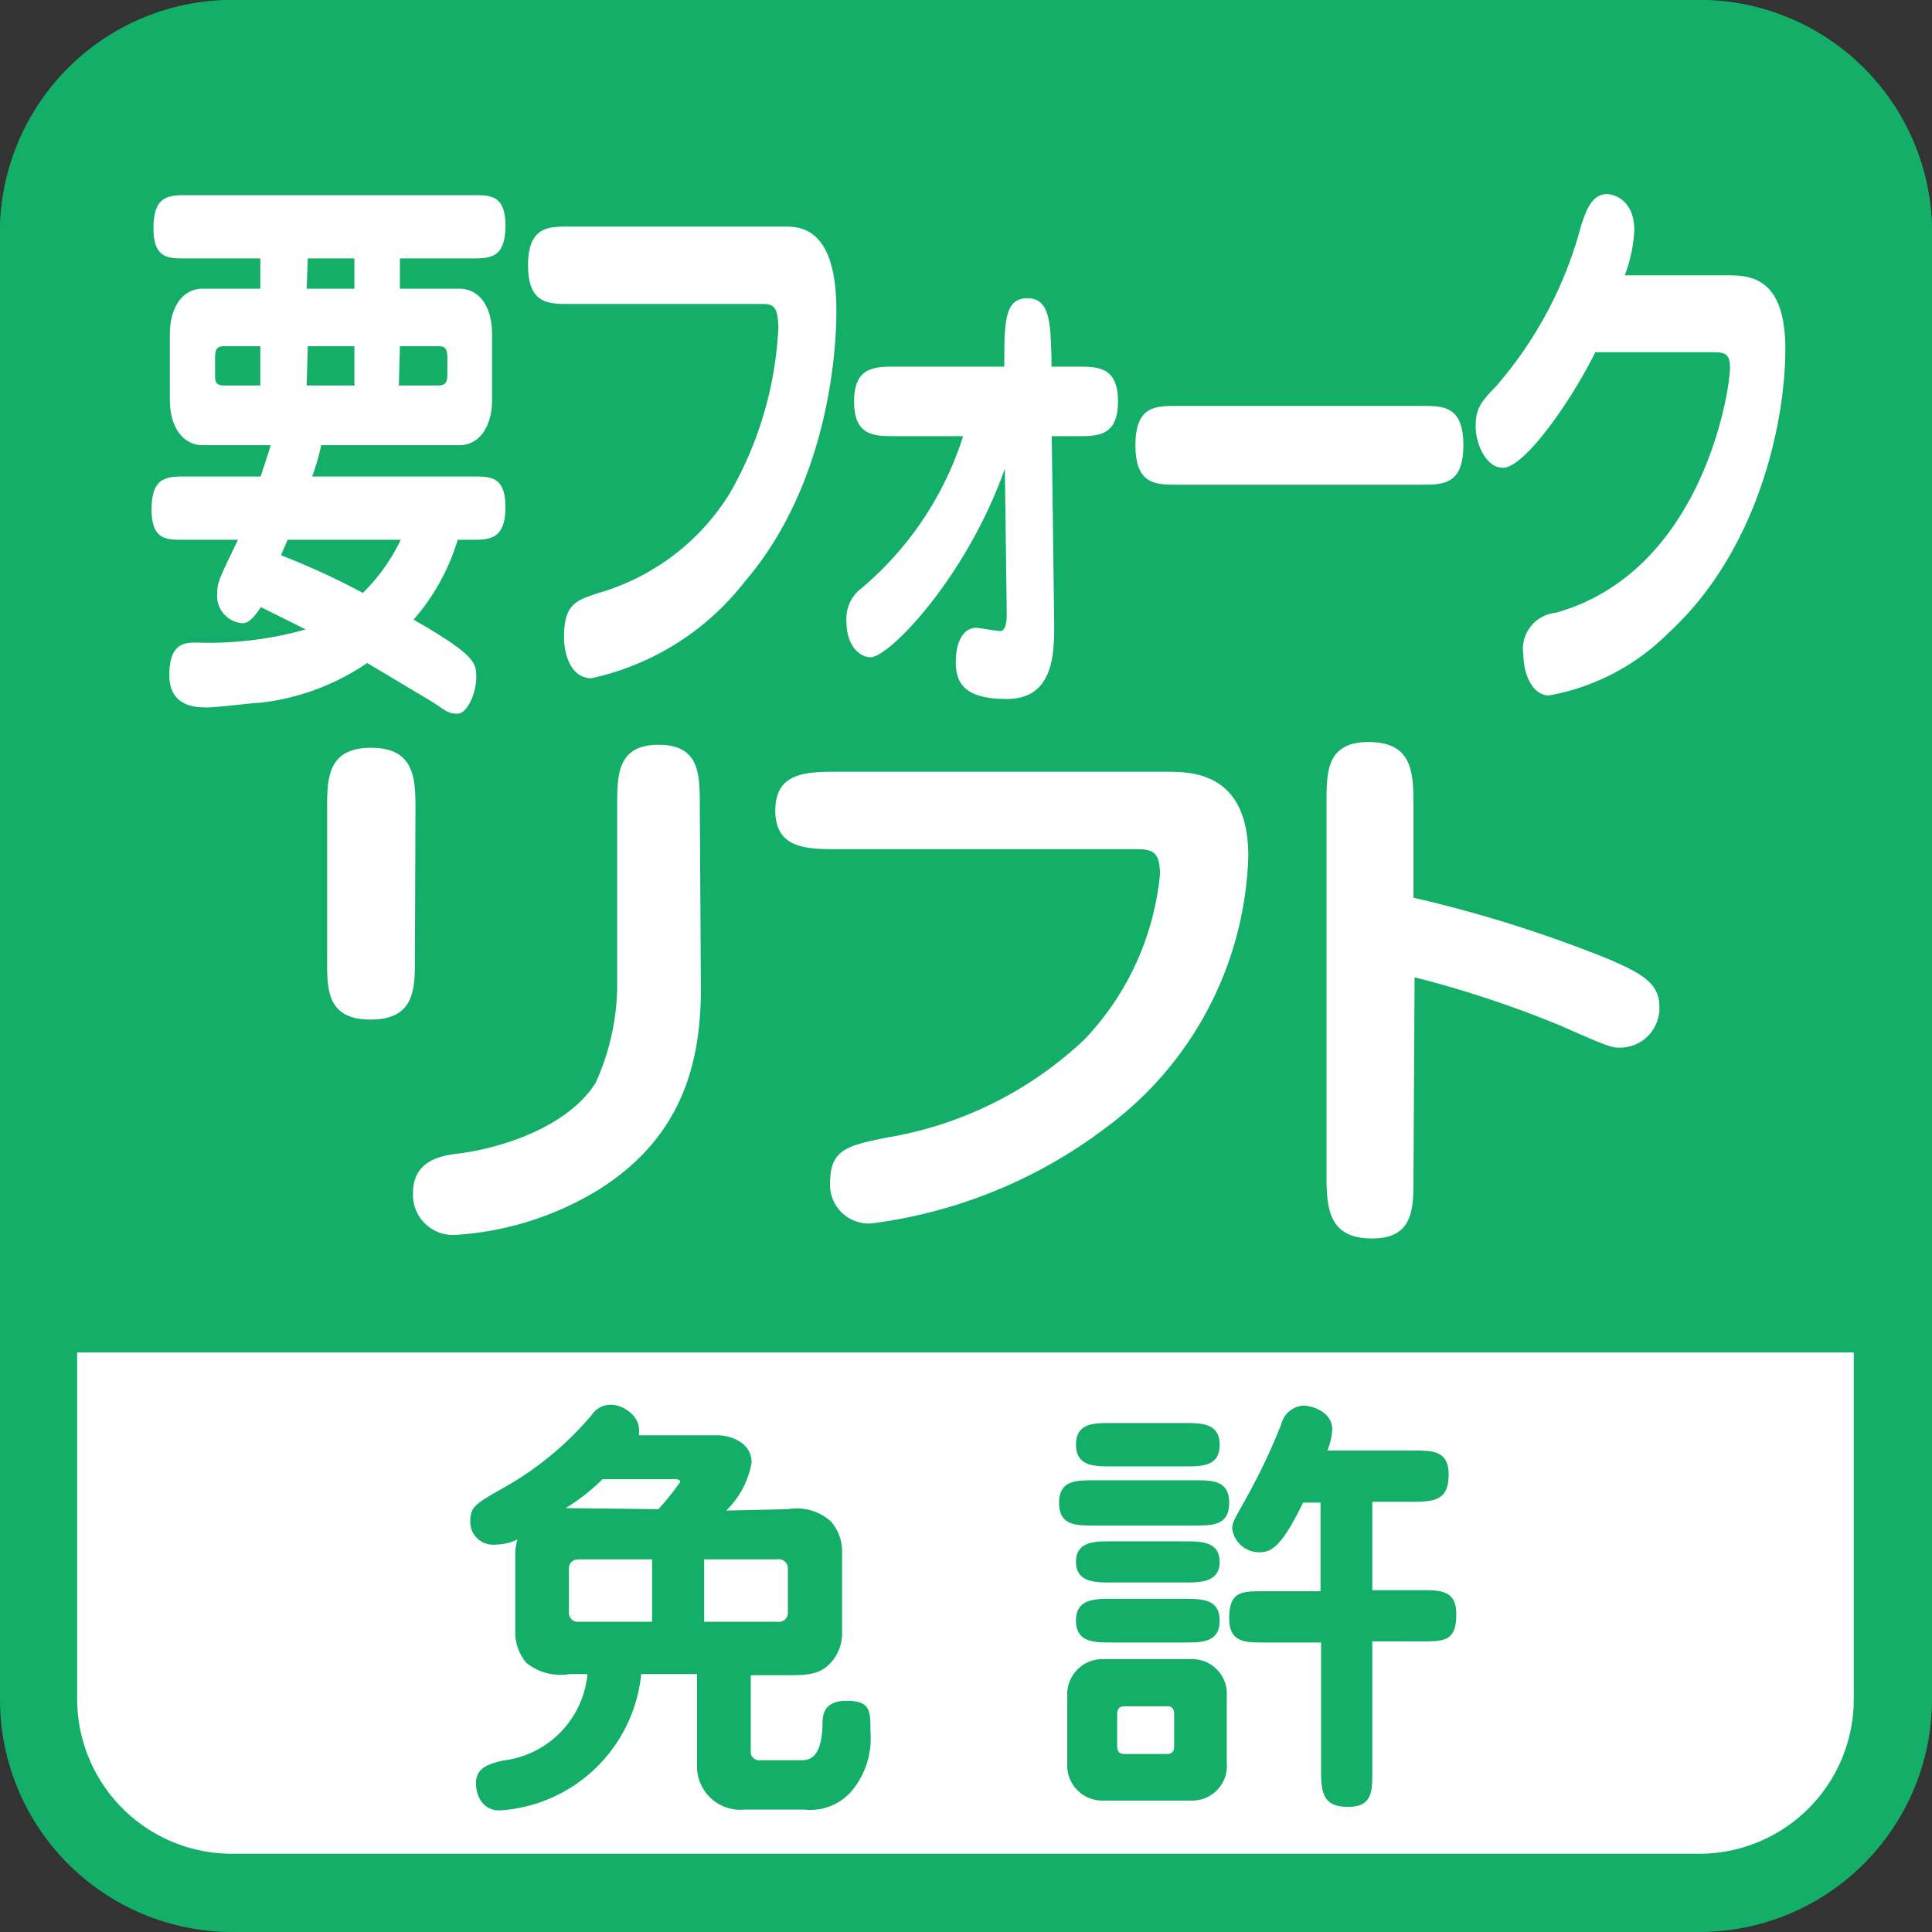 <svg xmlns="http://www.w3.org/2000/svg" viewBox="0 0 70.87 70.87"><rect x="0" y="0" width="70.87" height="70.87" fill="#333333" stroke="none"/><defs><style>.cls-1{fill:#fff;}.cls-2{fill:#13ae67;}</style></defs><title>job02_point_13</title><g id="レイヤー_2" data-name="レイヤー 2"><g id="レイヤー_1-2" data-name="レイヤー 1"><rect class="cls-1" x="1.42" y="1.42" width="68.03" height="68.03" rx="7.09" ry="7.09"/><path class="cls-2" d="M62.36,2.83A5.68,5.68,0,0,1,68,8.5V62.36A5.67,5.67,0,0,1,62.36,68H8.5a5.68,5.68,0,0,1-5.67-5.67V8.5A5.68,5.68,0,0,1,8.5,2.83H62.36m0-2.83H8.5A8.53,8.53,0,0,0,0,8.5V62.36a8.53,8.53,0,0,0,8.5,8.51H62.36a8.54,8.54,0,0,0,8.51-8.51V8.5A8.53,8.53,0,0,0,62.36,0Z"/><path class="cls-2" d="M70.87,49.61V8.5A8.53,8.53,0,0,0,62.36,0H8.5A8.53,8.53,0,0,0,0,8.5V49.61Z"/><path class="cls-1" d="M17.4,17.48c.58,0,1.14,0,1.14,1.11s-.49,1.21-1.14,1.21h-.61a7.85,7.85,0,0,1-1.62,2.93c2.3,1.32,2.3,1.59,2.3,2.13s-.32,1.32-.69,1.32-.44-.13-1-.48l-2.31-1.38a8.67,8.67,0,0,1-3.94,1.46c-.24,0-1.56.17-1.93.17s-1.39,0-1.39-1.19.6-1.19,1-1.19a13.08,13.08,0,0,0,4-.48c-.12-.07-1.61-.8-1.64-.82-.24.36-.44.59-.67.59a1,1,0,0,1-.93-1.11c0-.38.07-.52.76-1.95H6.7c-.59,0-1.14,0-1.14-1.1S6,17.48,6.7,17.48H9.56c.24-.73.27-.81.37-1.15H7.43c-.63,0-1.2-.54-1.2-1.69V12.28c0-1.07.51-1.69,1.2-1.69H9.55V9.48H6.77c-.6,0-1.14,0-1.14-1.11S6.1,7.16,6.77,7.16H17.4c.58,0,1.14,0,1.14,1.11s-.47,1.21-1.14,1.21H14.67v1.11h2.18c.65,0,1.2.54,1.2,1.69v2.36c0,1.07-.5,1.69-1.2,1.69H11.78a8,8,0,0,1-.33,1.15ZM9.55,12.7H8.23c-.23,0-.34.06-.34.41v.61c0,.27,0,.42.34.42H9.55Zm1,7.1c-.06.15-.2.46-.24.57a26.91,26.91,0,0,1,3,1.38,6.88,6.88,0,0,0,1.39-1.95Zm.7-9.21H13V9.48H11.29Zm0,3.55H13V12.7H11.29Zm3.38,0h1.44c.3,0,.34-.15.34-.42v-.61c0-.35-.11-.41-.34-.41H14.67Z"/><path class="cls-1" d="M28.74,8.31c.59,0,1.94,0,1.94,3.09,0,.57,0,6-3.34,9.91a9.75,9.75,0,0,1-5.65,3.57c-.73,0-1-.85-1-1.5,0-1.23.43-1.36,1.34-1.65a8.4,8.4,0,0,0,4.72-3.6,13.47,13.47,0,0,0,1.8-6.06c0-.92-.23-.92-.67-.92h-7c-.76,0-1.51,0-1.51-1.42s.75-1.42,1.51-1.42Z"/><path class="cls-1" d="M32.84,16c-.77,0-1.51,0-1.51-1.27s.74-1.28,1.51-1.28h4c0-1.63,0-2.51.85-2.51s.84,1,.88,2.16l0,.35h.94c.77,0,1.5,0,1.5,1.28S40.26,16,39.49,16h-.91l.09,6.86c0,1.09,0,2.78-1.74,2.78-1.42,0-1.87-.48-1.87-1.34s.34-1.27.74-1.27c.14,0,.76.12.89.12s.24-.15.24-.65l-.07-5.31c-1.39,3.95-4.23,6.92-4.93,6.92-.35,0-.88-.37-.88-1.31a1.39,1.39,0,0,1,.55-1.22A12.09,12.09,0,0,0,35.33,16Z"/><path class="cls-1" d="M52.17,14.89c.77,0,1.51,0,1.51,1.44s-.74,1.45-1.51,1.45h-9c-.77,0-1.52,0-1.52-1.45s.75-1.44,1.52-1.44Z"/><path class="cls-1" d="M63.33,10.1c.8,0,2.16,0,2.16,2.7s-1,7.4-4.28,10.41a8.24,8.24,0,0,1-4.39,2.3c-.63,0-.94-.83-.94-1.5a1.33,1.33,0,0,1,1.18-1.53c5.38-1.5,6.4-8.13,6.4-9,0-.52-.21-.56-.63-.56H58.52c-.9,1.82-2.61,4.24-3.39,4.24-.61,0-1-.86-1-1.53s.23-.92.73-1.44A14.68,14.68,0,0,0,58,8.27c.18-.53.38-1.15.95-1.15.21,0,1,.18,1,1.33a5.43,5.43,0,0,1-.35,1.65Z"/><path class="cls-1" d="M15.22,35.16c0,1.11,0,2.24-1.63,2.24S12,36.25,12,35.16V29.67c0-1.09,0-2.24,1.61-2.24s1.63,1.15,1.63,2.24Zm10.49,1.11c0,2.74-.7,5.48-3.8,7.4a11.4,11.4,0,0,1-5.22,1.63,1.47,1.47,0,0,1-1.54-1.54c0-1.24,1.12-1.38,1.7-1.45,1.62-.21,4-1,5-2.59a8.82,8.82,0,0,0,.79-3.47V29.56c0-1.13,0-2.24,1.52-2.24s1.51,1.11,1.51,2.24Z"/><path class="cls-1" d="M42.79,28.31c.9,0,3,0,3,3.09a12.84,12.84,0,0,1-5.15,9.91,18,18,0,0,1-8.69,3.57,1.42,1.42,0,0,1-1.5-1.5c0-1.23.66-1.36,2.07-1.65a13.85,13.85,0,0,0,7.26-3.6,10.18,10.18,0,0,0,2.77-6.06c0-.92-.35-.92-1-.92H30.77c-1.16,0-2.33,0-2.33-1.42s1.17-1.42,2.33-1.42Z"/><path class="cls-1" d="M51.85,43.21c0,1.13,0,2.22-1.52,2.22s-1.67-1-1.67-2.22V29.46c0-1.15,0-2.24,1.54-2.24s1.65,1,1.65,2.24v3.47A47.53,47.53,0,0,1,59,35.18c1.12.49,1.87.84,1.87,1.74a1.45,1.45,0,0,1-1.46,1.51c-.26,0-.35,0-2.15-.8a39.25,39.25,0,0,0-5.37-1.78Z"/><path class="cls-2" d="M28.9,55.36a1.88,1.88,0,0,1,1.57.44,1.66,1.66,0,0,1,.42,1.08v3A1.6,1.6,0,0,1,30.47,61c-.4.43-.86.45-1.57.45H27.54v2.77a.31.31,0,0,0,.35.35h1.44c.31,0,.79,0,.84-1.25,0-.37,0-.93.89-.93s.87.39.87,1.14a3,3,0,0,1-.69,2.17,2,2,0,0,1-1.73.68H27.3a1.59,1.59,0,0,1-1.73-1.68V61.41H23.52a5.56,5.56,0,0,1-5.2,5c-.59,0-.86-.5-.86-1s.35-.69,1-.83a3.53,3.53,0,0,0,3.09-3.17h-.66A2,2,0,0,1,19.31,61a1.74,1.74,0,0,1-.41-1.06v-3a2.26,2.26,0,0,1,.08-.47,1.87,1.87,0,0,1-.8.19.84.84,0,0,1-.93-.84c0-.55.21-.66,1.07-1.16a11.79,11.79,0,0,0,3.38-2.75.84.84,0,0,1,.74-.38c.36,0,1,.36,1,.91,0,.1,0,.16,0,.21h2.91c.35,0,1.22.21,1.22,1a3.23,3.23,0,0,1-.93,1.76Zm-4.75,0a9,9,0,0,0,.8-1c0-.08-.1-.1-.19-.1H22.1a7.19,7.19,0,0,1-1.35,1.06Zm-.23,4.13V57.2H21.25c-.24,0-.38.12-.38.35v1.58a.33.33,0,0,0,.38.36Zm1.91-2.29v2.29h2.69a.33.33,0,0,0,.38-.36V57.55a.33.33,0,0,0-.38-.35Z"/><path class="cls-2" d="M43.81,54.3c.66,0,1.28,0,1.28.83s-.62.83-1.28.83H40.13c-.66,0-1.28,0-1.28-.83s.62-.83,1.28-.83Zm-.05,6.56A1.27,1.27,0,0,1,45,62.22v2.45a1.27,1.27,0,0,1-1.25,1.38H40.42a1.29,1.29,0,0,1-1.27-1.38V62.22a1.29,1.29,0,0,1,1.27-1.36Zm-.3-8.66c.61,0,1.28,0,1.28.8s-.67.79-1.28.79H40.75c-.6,0-1.28,0-1.28-.8s.68-.79,1.28-.79Zm0,4.34c.58,0,1.28,0,1.28.75s-.7.76-1.28.76H40.75c-.56,0-1.28,0-1.28-.76s.72-.75,1.28-.75Zm0,2.11c.62,0,1.28,0,1.28.8s-.66.8-1.28.8H40.75c-.6,0-1.28,0-1.28-.8s.68-.8,1.28-.8Zm-2.21,3.94c-.19,0-.27.11-.27.29v1.17c0,.25.14.29.27.29h1.57c.18,0,.25-.1.25-.29V62.88c0-.26-.14-.29-.25-.29Zm9.09-4.26h1.79c.71,0,1.29,0,1.29.88,0,1-.44,1-1.29,1H50.34V65c0,.7,0,1.28-.88,1.28s-1-.45-1-1.28V60.25H46.37c-.7,0-1.28,0-1.28-.88,0-1,.45-1,1.28-1h2.07V55.12H47.8c-.8,1.64-1.17,1.82-1.6,1.82a1,1,0,0,1-1-.86c0-.23.06-.31.51-1.12A21.83,21.83,0,0,0,47,52.24a.9.9,0,0,1,.8-.68c.3,0,1.07.21,1.07.88a2.3,2.3,0,0,1-.18.77h3.17c.69,0,1.28,0,1.28.88s-.44,1-1.28,1H50.34Z"/></g></g></svg>
